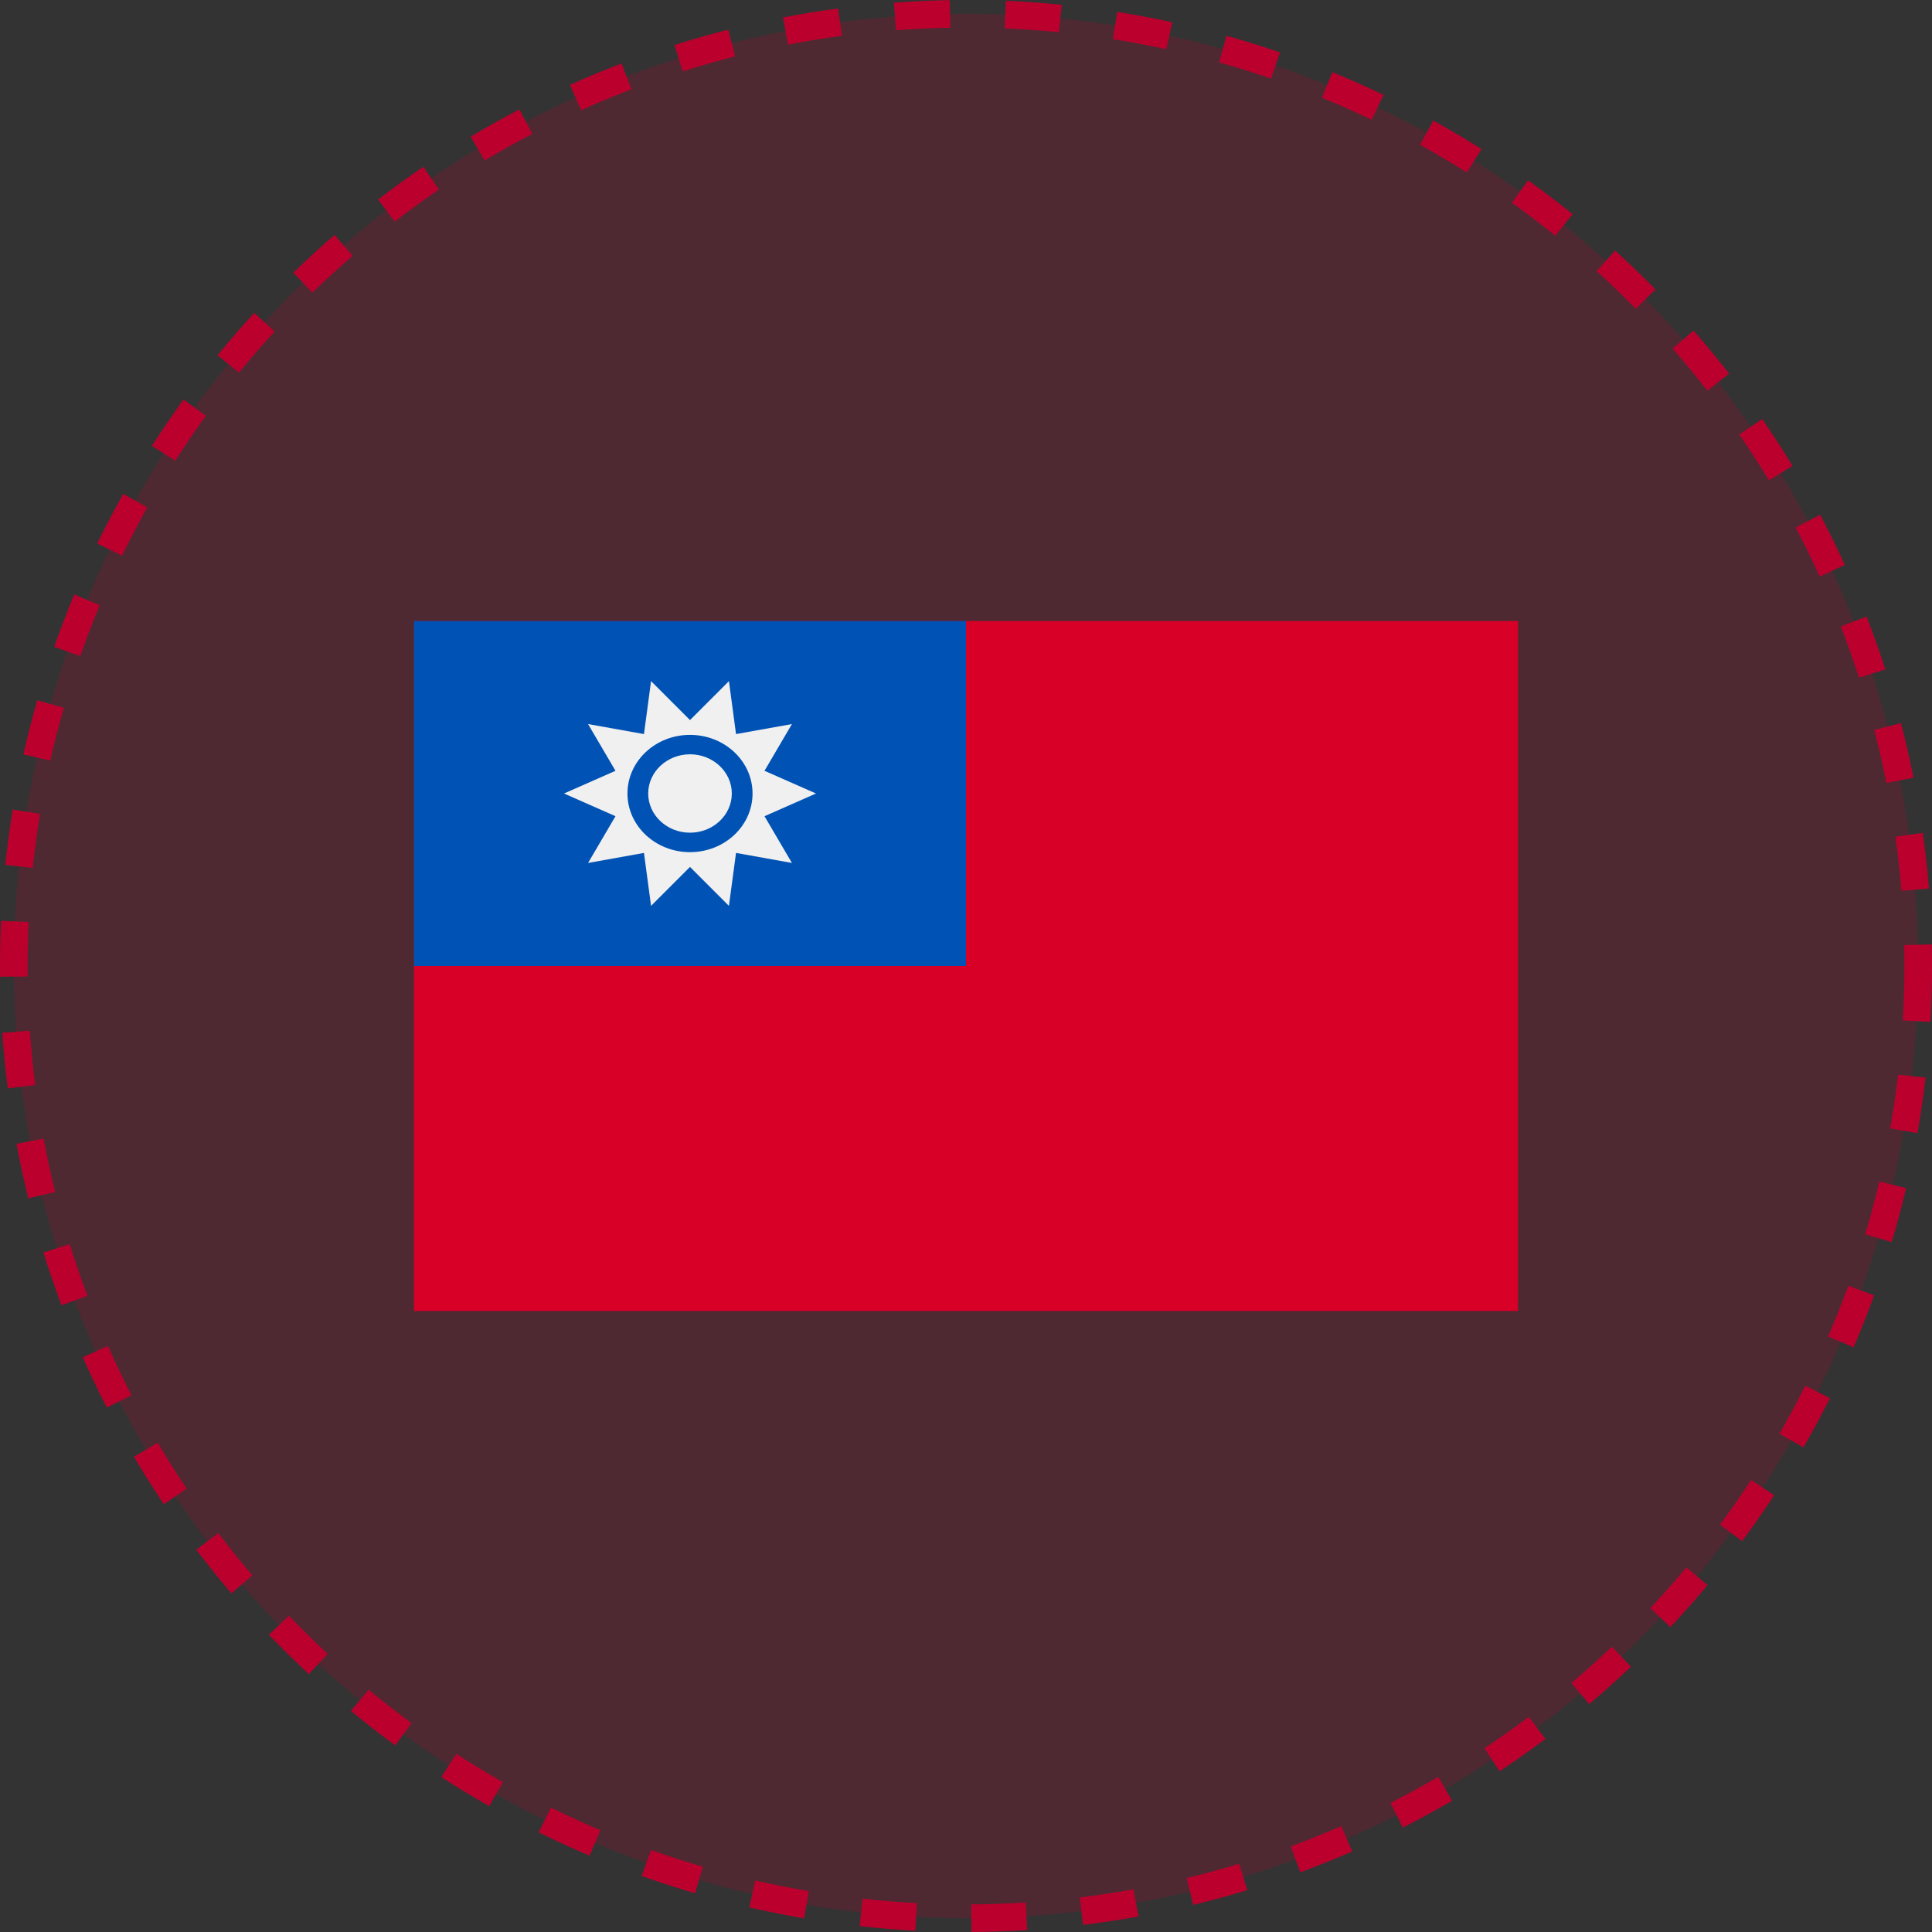 <svg width="140" height="140" viewBox="0 0 140 140" fill="none" xmlns="http://www.w3.org/2000/svg">
<rect x="0" y="0" width="140" height="140" fill="#333333" stroke="none"/>
<circle cx="70" cy="70" r="69" fill="#BC002D" fill-opacity="0.2" stroke="#BC002D" stroke-width="2" stroke-dasharray="4 4"/>
<path d="M110 45H30V95H110V45Z" fill="#D80027"/>
<path d="M70 45H30V70H70V45Z" fill="#0052B4"/>
<path d="M59.13 57.5L55.399 59.146L57.386 62.533L53.335 61.806L52.821 65.643L50 62.821L47.178 65.643L46.664 61.806L42.613 62.533L44.6 59.145L40.869 57.5L44.6 55.855L42.613 52.468L46.664 53.194L47.178 49.357L50 52.179L52.822 49.357L53.335 53.194L57.386 52.468L55.399 55.855L59.13 57.5Z" fill="#F0F0F0"/>
<path d="M50 61.75C52.503 61.75 54.532 59.848 54.532 57.501C54.532 55.154 52.503 53.252 50 53.252C47.497 53.252 45.468 55.154 45.468 57.501C45.468 59.848 47.497 61.75 50 61.75Z" fill="#0052B4"/>
<path d="M50.001 60.34C48.33 60.34 46.971 59.066 46.971 57.5C46.971 55.934 48.33 54.659 50.001 54.659C51.671 54.659 53.03 55.934 53.03 57.5C53.03 59.066 51.671 60.34 50.001 60.34Z" fill="#F0F0F0"/>
</svg>
